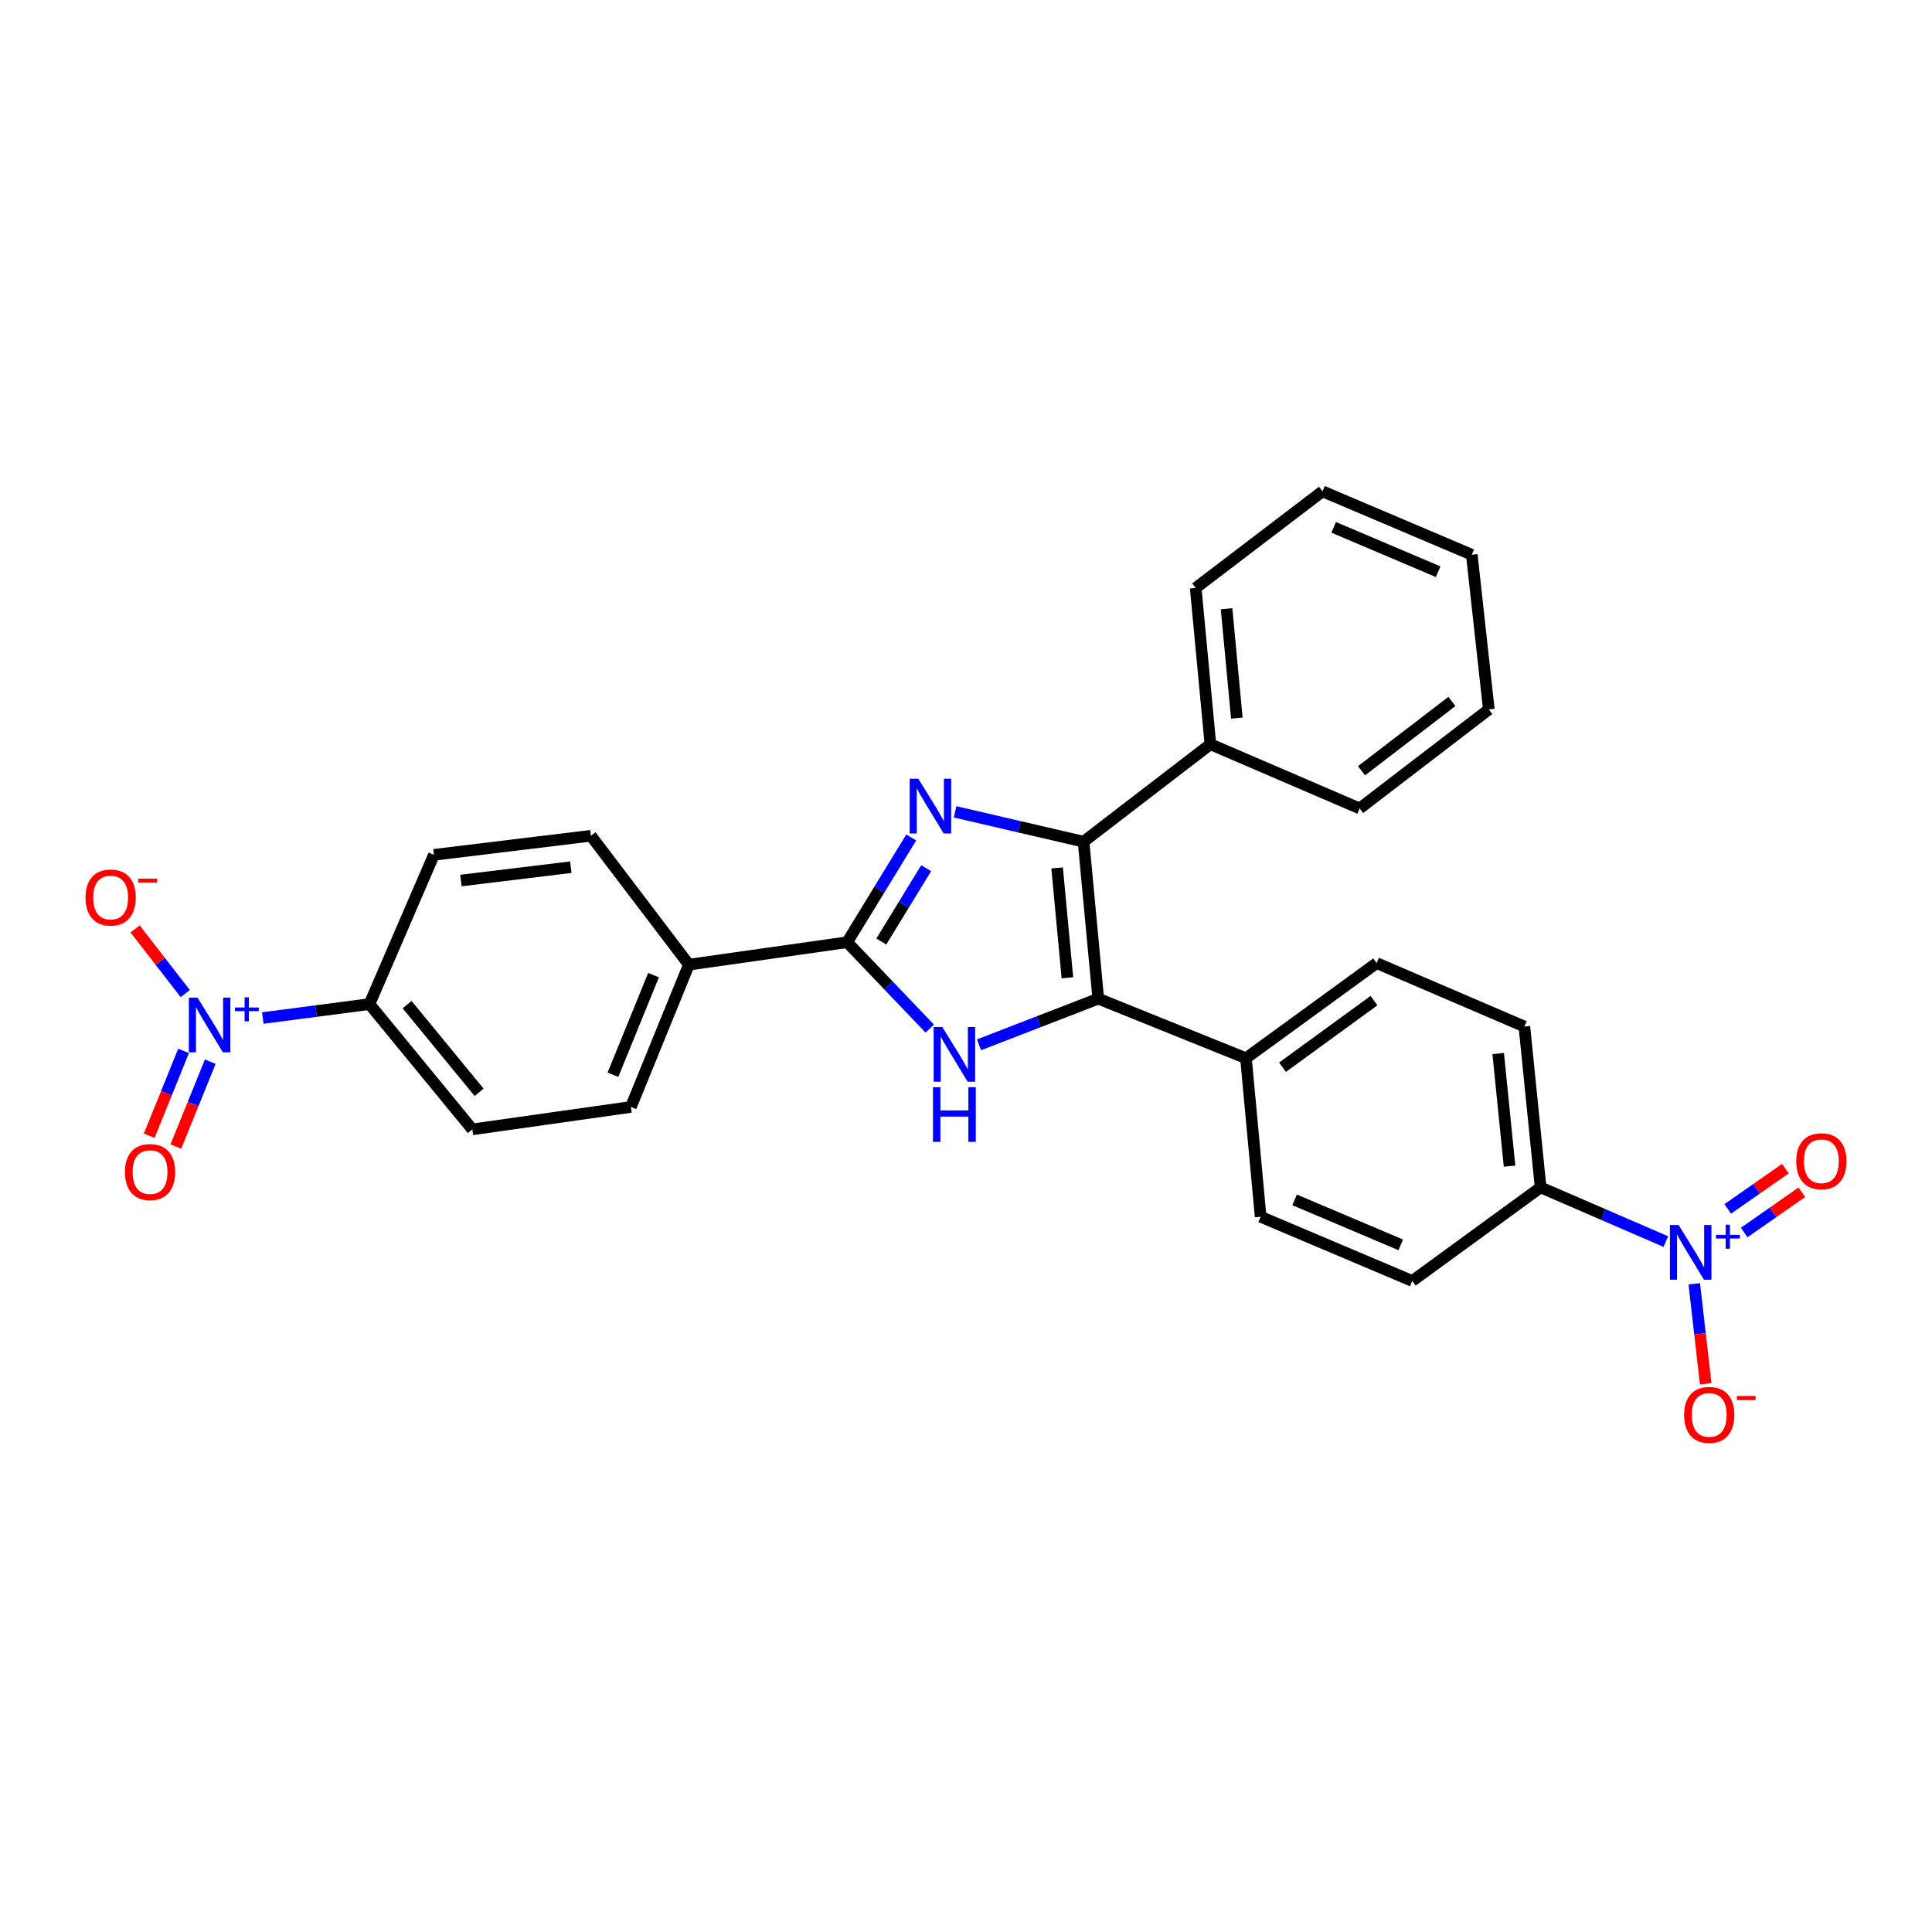 <?xml version='1.0' encoding='iso-8859-1'?>
<svg version='1.1' baseProfile='full'
              xmlns='http://www.w3.org/2000/svg'
                      xmlns:rdkit='http://www.rdkit.org/xml'
                      xmlns:xlink='http://www.w3.org/1999/xlink'
                  xml:space='preserve'
width='1000px' height='1000px' viewBox='0 0 1000 1000'>
<!-- END OF HEADER -->
<rect style='opacity:1.0;fill:#FFFFFF;stroke:none' width='1000' height='1000' x='0' y='0'> </rect>
<path class='bond-0' d='M 494.356,420.209 L 527.602,427.934' style='fill:none;fill-rule:evenodd;stroke:#0000FF;stroke-width:6px;stroke-linecap:butt;stroke-linejoin:miter;stroke-opacity:1' />
<path class='bond-0' d='M 527.602,427.934 L 560.847,435.658' style='fill:none;fill-rule:evenodd;stroke:#000000;stroke-width:6px;stroke-linecap:butt;stroke-linejoin:miter;stroke-opacity:1' />
<path class='bond-3' d='M 471.659,433.465 L 455.075,460.579' style='fill:none;fill-rule:evenodd;stroke:#0000FF;stroke-width:6px;stroke-linecap:butt;stroke-linejoin:miter;stroke-opacity:1' />
<path class='bond-3' d='M 455.075,460.579 L 438.491,487.694' style='fill:none;fill-rule:evenodd;stroke:#000000;stroke-width:6px;stroke-linecap:butt;stroke-linejoin:miter;stroke-opacity:1' />
<path class='bond-3' d='M 479.389,449.37 L 467.78,468.35' style='fill:none;fill-rule:evenodd;stroke:#0000FF;stroke-width:6px;stroke-linecap:butt;stroke-linejoin:miter;stroke-opacity:1' />
<path class='bond-3' d='M 467.78,468.35 L 456.171,487.33' style='fill:none;fill-rule:evenodd;stroke:#000000;stroke-width:6px;stroke-linecap:butt;stroke-linejoin:miter;stroke-opacity:1' />
<path class='bond-1' d='M 560.847,435.658 L 568.459,516.909' style='fill:none;fill-rule:evenodd;stroke:#000000;stroke-width:6px;stroke-linecap:butt;stroke-linejoin:miter;stroke-opacity:1' />
<path class='bond-1' d='M 547.161,449.235 L 552.489,506.111' style='fill:none;fill-rule:evenodd;stroke:#000000;stroke-width:6px;stroke-linecap:butt;stroke-linejoin:miter;stroke-opacity:1' />
<path class='bond-14' d='M 560.847,435.658 L 626.502,385.212' style='fill:none;fill-rule:evenodd;stroke:#000000;stroke-width:6px;stroke-linecap:butt;stroke-linejoin:miter;stroke-opacity:1' />
<path class='bond-6' d='M 568.459,516.909 L 644.911,547.738' style='fill:none;fill-rule:evenodd;stroke:#000000;stroke-width:6px;stroke-linecap:butt;stroke-linejoin:miter;stroke-opacity:1' />
<path class='bond-28' d='M 568.459,516.909 L 537.594,528.854' style='fill:none;fill-rule:evenodd;stroke:#000000;stroke-width:6px;stroke-linecap:butt;stroke-linejoin:miter;stroke-opacity:1' />
<path class='bond-28' d='M 537.594,528.854 L 506.729,540.799' style='fill:none;fill-rule:evenodd;stroke:#0000FF;stroke-width:6px;stroke-linecap:butt;stroke-linejoin:miter;stroke-opacity:1' />
<path class='bond-2' d='M 481.245,532.399 L 459.868,510.046' style='fill:none;fill-rule:evenodd;stroke:#0000FF;stroke-width:6px;stroke-linecap:butt;stroke-linejoin:miter;stroke-opacity:1' />
<path class='bond-2' d='M 459.868,510.046 L 438.491,487.694' style='fill:none;fill-rule:evenodd;stroke:#000000;stroke-width:6px;stroke-linecap:butt;stroke-linejoin:miter;stroke-opacity:1' />
<path class='bond-9' d='M 438.491,487.694 L 356.57,499.302' style='fill:none;fill-rule:evenodd;stroke:#000000;stroke-width:6px;stroke-linecap:butt;stroke-linejoin:miter;stroke-opacity:1' />
<path class='bond-4' d='M 862.239,642.646 L 829.829,628.619' style='fill:none;fill-rule:evenodd;stroke:#0000FF;stroke-width:6px;stroke-linecap:butt;stroke-linejoin:miter;stroke-opacity:1' />
<path class='bond-4' d='M 829.829,628.619 L 797.418,614.593' style='fill:none;fill-rule:evenodd;stroke:#000000;stroke-width:6px;stroke-linecap:butt;stroke-linejoin:miter;stroke-opacity:1' />
<path class='bond-10' d='M 876.953,664.485 L 879.908,690.367' style='fill:none;fill-rule:evenodd;stroke:#0000FF;stroke-width:6px;stroke-linecap:butt;stroke-linejoin:miter;stroke-opacity:1' />
<path class='bond-10' d='M 879.908,690.367 L 882.863,716.248' style='fill:none;fill-rule:evenodd;stroke:#FF0000;stroke-width:6px;stroke-linecap:butt;stroke-linejoin:miter;stroke-opacity:1' />
<path class='bond-12' d='M 902.801,637.944 L 917.726,627.521' style='fill:none;fill-rule:evenodd;stroke:#0000FF;stroke-width:6px;stroke-linecap:butt;stroke-linejoin:miter;stroke-opacity:1' />
<path class='bond-12' d='M 917.726,627.521 L 932.651,617.098' style='fill:none;fill-rule:evenodd;stroke:#FF0000;stroke-width:6px;stroke-linecap:butt;stroke-linejoin:miter;stroke-opacity:1' />
<path class='bond-12' d='M 894.274,625.733 L 909.199,615.311' style='fill:none;fill-rule:evenodd;stroke:#0000FF;stroke-width:6px;stroke-linecap:butt;stroke-linejoin:miter;stroke-opacity:1' />
<path class='bond-12' d='M 909.199,615.311 L 924.124,604.888' style='fill:none;fill-rule:evenodd;stroke:#FF0000;stroke-width:6px;stroke-linecap:butt;stroke-linejoin:miter;stroke-opacity:1' />
<path class='bond-5' d='M 136.028,526.933 L 163.629,523.328' style='fill:none;fill-rule:evenodd;stroke:#0000FF;stroke-width:6px;stroke-linecap:butt;stroke-linejoin:miter;stroke-opacity:1' />
<path class='bond-5' d='M 163.629,523.328 L 191.23,519.723' style='fill:none;fill-rule:evenodd;stroke:#000000;stroke-width:6px;stroke-linecap:butt;stroke-linejoin:miter;stroke-opacity:1' />
<path class='bond-11' d='M 95.894,514.279 L 82.915,497.546' style='fill:none;fill-rule:evenodd;stroke:#0000FF;stroke-width:6px;stroke-linecap:butt;stroke-linejoin:miter;stroke-opacity:1' />
<path class='bond-11' d='M 82.915,497.546 L 69.936,480.813' style='fill:none;fill-rule:evenodd;stroke:#FF0000;stroke-width:6px;stroke-linecap:butt;stroke-linejoin:miter;stroke-opacity:1' />
<path class='bond-13' d='M 95.025,543.943 L 86.126,565.897' style='fill:none;fill-rule:evenodd;stroke:#0000FF;stroke-width:6px;stroke-linecap:butt;stroke-linejoin:miter;stroke-opacity:1' />
<path class='bond-13' d='M 86.126,565.897 L 77.227,587.852' style='fill:none;fill-rule:evenodd;stroke:#FF0000;stroke-width:6px;stroke-linecap:butt;stroke-linejoin:miter;stroke-opacity:1' />
<path class='bond-13' d='M 108.828,549.538 L 99.928,571.492' style='fill:none;fill-rule:evenodd;stroke:#0000FF;stroke-width:6px;stroke-linecap:butt;stroke-linejoin:miter;stroke-opacity:1' />
<path class='bond-13' d='M 99.928,571.492 L 91.029,593.446' style='fill:none;fill-rule:evenodd;stroke:#FF0000;stroke-width:6px;stroke-linecap:butt;stroke-linejoin:miter;stroke-opacity:1' />
<path class='bond-19' d='M 644.911,547.738 L 652.507,629.792' style='fill:none;fill-rule:evenodd;stroke:#000000;stroke-width:6px;stroke-linecap:butt;stroke-linejoin:miter;stroke-opacity:1' />
<path class='bond-20' d='M 644.911,547.738 L 712.552,498.5' style='fill:none;fill-rule:evenodd;stroke:#000000;stroke-width:6px;stroke-linecap:butt;stroke-linejoin:miter;stroke-opacity:1' />
<path class='bond-20' d='M 663.823,552.393 L 711.171,517.926' style='fill:none;fill-rule:evenodd;stroke:#000000;stroke-width:6px;stroke-linecap:butt;stroke-linejoin:miter;stroke-opacity:1' />
<path class='bond-7' d='M 797.418,614.593 L 789.02,531.331' style='fill:none;fill-rule:evenodd;stroke:#000000;stroke-width:6px;stroke-linecap:butt;stroke-linejoin:miter;stroke-opacity:1' />
<path class='bond-7' d='M 781.34,603.598 L 775.462,545.315' style='fill:none;fill-rule:evenodd;stroke:#000000;stroke-width:6px;stroke-linecap:butt;stroke-linejoin:miter;stroke-opacity:1' />
<path class='bond-31' d='M 797.418,614.593 L 730.986,663.029' style='fill:none;fill-rule:evenodd;stroke:#000000;stroke-width:6px;stroke-linecap:butt;stroke-linejoin:miter;stroke-opacity:1' />
<path class='bond-8' d='M 191.23,519.723 L 244.473,584.566' style='fill:none;fill-rule:evenodd;stroke:#000000;stroke-width:6px;stroke-linecap:butt;stroke-linejoin:miter;stroke-opacity:1' />
<path class='bond-8' d='M 210.727,519.998 L 247.997,565.389' style='fill:none;fill-rule:evenodd;stroke:#000000;stroke-width:6px;stroke-linecap:butt;stroke-linejoin:miter;stroke-opacity:1' />
<path class='bond-29' d='M 191.23,519.723 L 224.591,442.46' style='fill:none;fill-rule:evenodd;stroke:#000000;stroke-width:6px;stroke-linecap:butt;stroke-linejoin:miter;stroke-opacity:1' />
<path class='bond-21' d='M 356.57,499.302 L 305.85,432.589' style='fill:none;fill-rule:evenodd;stroke:#000000;stroke-width:6px;stroke-linecap:butt;stroke-linejoin:miter;stroke-opacity:1' />
<path class='bond-22' d='M 356.57,499.302 L 326.543,572.958' style='fill:none;fill-rule:evenodd;stroke:#000000;stroke-width:6px;stroke-linecap:butt;stroke-linejoin:miter;stroke-opacity:1' />
<path class='bond-22' d='M 338.274,504.728 L 317.256,556.287' style='fill:none;fill-rule:evenodd;stroke:#000000;stroke-width:6px;stroke-linecap:butt;stroke-linejoin:miter;stroke-opacity:1' />
<path class='bond-23' d='M 626.502,385.212 L 618.89,304.341' style='fill:none;fill-rule:evenodd;stroke:#000000;stroke-width:6px;stroke-linecap:butt;stroke-linejoin:miter;stroke-opacity:1' />
<path class='bond-23' d='M 640.188,371.685 L 634.859,315.076' style='fill:none;fill-rule:evenodd;stroke:#000000;stroke-width:6px;stroke-linecap:butt;stroke-linejoin:miter;stroke-opacity:1' />
<path class='bond-24' d='M 626.502,385.212 L 703.756,418.448' style='fill:none;fill-rule:evenodd;stroke:#000000;stroke-width:6px;stroke-linecap:butt;stroke-linejoin:miter;stroke-opacity:1' />
<path class='bond-15' d='M 789.02,531.331 L 712.552,498.5' style='fill:none;fill-rule:evenodd;stroke:#000000;stroke-width:6px;stroke-linecap:butt;stroke-linejoin:miter;stroke-opacity:1' />
<path class='bond-16' d='M 244.473,584.566 L 326.543,572.958' style='fill:none;fill-rule:evenodd;stroke:#000000;stroke-width:6px;stroke-linecap:butt;stroke-linejoin:miter;stroke-opacity:1' />
<path class='bond-17' d='M 730.986,663.029 L 652.507,629.792' style='fill:none;fill-rule:evenodd;stroke:#000000;stroke-width:6px;stroke-linecap:butt;stroke-linejoin:miter;stroke-opacity:1' />
<path class='bond-17' d='M 725.022,644.329 L 670.087,621.063' style='fill:none;fill-rule:evenodd;stroke:#000000;stroke-width:6px;stroke-linecap:butt;stroke-linejoin:miter;stroke-opacity:1' />
<path class='bond-18' d='M 224.591,442.46 L 305.85,432.589' style='fill:none;fill-rule:evenodd;stroke:#000000;stroke-width:6px;stroke-linecap:butt;stroke-linejoin:miter;stroke-opacity:1' />
<path class='bond-18' d='M 238.575,455.764 L 295.457,448.854' style='fill:none;fill-rule:evenodd;stroke:#000000;stroke-width:6px;stroke-linecap:butt;stroke-linejoin:miter;stroke-opacity:1' />
<path class='bond-26' d='M 618.89,304.341 L 684.536,254.317' style='fill:none;fill-rule:evenodd;stroke:#000000;stroke-width:6px;stroke-linecap:butt;stroke-linejoin:miter;stroke-opacity:1' />
<path class='bond-25' d='M 703.756,418.448 L 770.61,367.199' style='fill:none;fill-rule:evenodd;stroke:#000000;stroke-width:6px;stroke-linecap:butt;stroke-linejoin:miter;stroke-opacity:1' />
<path class='bond-25' d='M 704.723,398.941 L 751.521,363.067' style='fill:none;fill-rule:evenodd;stroke:#000000;stroke-width:6px;stroke-linecap:butt;stroke-linejoin:miter;stroke-opacity:1' />
<path class='bond-27' d='M 770.61,367.199 L 761.799,287.131' style='fill:none;fill-rule:evenodd;stroke:#000000;stroke-width:6px;stroke-linecap:butt;stroke-linejoin:miter;stroke-opacity:1' />
<path class='bond-30' d='M 684.536,254.317 L 761.799,287.131' style='fill:none;fill-rule:evenodd;stroke:#000000;stroke-width:6px;stroke-linecap:butt;stroke-linejoin:miter;stroke-opacity:1' />
<path class='bond-30' d='M 690.303,272.947 L 744.387,295.917' style='fill:none;fill-rule:evenodd;stroke:#000000;stroke-width:6px;stroke-linecap:butt;stroke-linejoin:miter;stroke-opacity:1' />
<path  class='atom-0' d='M 475.322 403.08
L 484.602 418.08
Q 485.522 419.56, 487.002 422.24
Q 488.482 424.92, 488.562 425.08
L 488.562 403.08
L 492.322 403.08
L 492.322 431.4
L 488.442 431.4
L 478.482 415
Q 477.322 413.08, 476.082 410.88
Q 474.882 408.68, 474.522 408
L 474.522 431.4
L 470.842 431.4
L 470.842 403.08
L 475.322 403.08
' fill='#0000FF'/>
<path  class='atom-3' d='M 487.733 531.568
L 497.013 546.568
Q 497.933 548.048, 499.413 550.728
Q 500.893 553.408, 500.973 553.568
L 500.973 531.568
L 504.733 531.568
L 504.733 559.888
L 500.853 559.888
L 490.893 543.488
Q 489.733 541.568, 488.493 539.368
Q 487.293 537.168, 486.933 536.488
L 486.933 559.888
L 483.253 559.888
L 483.253 531.568
L 487.733 531.568
' fill='#0000FF'/>
<path  class='atom-3' d='M 482.913 562.72
L 486.753 562.72
L 486.753 574.76
L 501.233 574.76
L 501.233 562.72
L 505.073 562.72
L 505.073 591.04
L 501.233 591.04
L 501.233 577.96
L 486.753 577.96
L 486.753 591.04
L 482.913 591.04
L 482.913 562.72
' fill='#0000FF'/>
<path  class='atom-5' d='M 868.835 634.05
L 878.115 649.05
Q 879.035 650.53, 880.515 653.21
Q 881.995 655.89, 882.075 656.05
L 882.075 634.05
L 885.835 634.05
L 885.835 662.37
L 881.955 662.37
L 871.995 645.97
Q 870.835 644.05, 869.595 641.85
Q 868.395 639.65, 868.035 638.97
L 868.035 662.37
L 864.355 662.37
L 864.355 634.05
L 868.835 634.05
' fill='#0000FF'/>
<path  class='atom-5' d='M 888.211 639.155
L 893.2 639.155
L 893.2 633.901
L 895.418 633.901
L 895.418 639.155
L 900.54 639.155
L 900.54 641.056
L 895.418 641.056
L 895.418 646.336
L 893.2 646.336
L 893.2 641.056
L 888.211 641.056
L 888.211 639.155
' fill='#0000FF'/>
<path  class='atom-6' d='M 102.238 516.368
L 111.518 531.368
Q 112.438 532.848, 113.918 535.528
Q 115.398 538.208, 115.478 538.368
L 115.478 516.368
L 119.238 516.368
L 119.238 544.688
L 115.358 544.688
L 105.398 528.288
Q 104.238 526.368, 102.998 524.168
Q 101.798 521.968, 101.438 521.288
L 101.438 544.688
L 97.758 544.688
L 97.758 516.368
L 102.238 516.368
' fill='#0000FF'/>
<path  class='atom-6' d='M 121.614 521.473
L 126.603 521.473
L 126.603 516.22
L 128.821 516.22
L 128.821 521.473
L 133.943 521.473
L 133.943 523.374
L 128.821 523.374
L 128.821 528.654
L 126.603 528.654
L 126.603 523.374
L 121.614 523.374
L 121.614 521.473
' fill='#0000FF'/>
<path  class='atom-11' d='M 871.693 732.354
Q 871.693 725.554, 875.053 721.754
Q 878.413 717.954, 884.693 717.954
Q 890.973 717.954, 894.333 721.754
Q 897.693 725.554, 897.693 732.354
Q 897.693 739.234, 894.293 743.154
Q 890.893 747.034, 884.693 747.034
Q 878.453 747.034, 875.053 743.154
Q 871.693 739.274, 871.693 732.354
M 884.693 743.834
Q 889.013 743.834, 891.333 740.954
Q 893.693 738.034, 893.693 732.354
Q 893.693 726.794, 891.333 723.994
Q 889.013 721.154, 884.693 721.154
Q 880.373 721.154, 878.013 723.954
Q 875.693 726.754, 875.693 732.354
Q 875.693 738.074, 878.013 740.954
Q 880.373 743.834, 884.693 743.834
' fill='#FF0000'/>
<path  class='atom-11' d='M 899.013 722.577
L 908.702 722.577
L 908.702 724.689
L 899.013 724.689
L 899.013 722.577
' fill='#FF0000'/>
<path  class='atom-12' d='M 44.265 464.557
Q 44.265 457.757, 47.625 453.957
Q 50.985 450.157, 57.265 450.157
Q 63.545 450.157, 66.905 453.957
Q 70.265 457.757, 70.265 464.557
Q 70.265 471.437, 66.865 475.357
Q 63.465 479.237, 57.265 479.237
Q 51.025 479.237, 47.625 475.357
Q 44.265 471.477, 44.265 464.557
M 57.265 476.037
Q 61.585 476.037, 63.905 473.157
Q 66.265 470.237, 66.265 464.557
Q 66.265 458.997, 63.905 456.197
Q 61.585 453.357, 57.265 453.357
Q 52.945 453.357, 50.585 456.157
Q 48.265 458.957, 48.265 464.557
Q 48.265 470.277, 50.585 473.157
Q 52.945 476.037, 57.265 476.037
' fill='#FF0000'/>
<path  class='atom-12' d='M 71.585 454.779
L 81.274 454.779
L 81.274 456.891
L 71.585 456.891
L 71.585 454.779
' fill='#FF0000'/>
<path  class='atom-13' d='M 929.735 601.054
Q 929.735 594.254, 933.095 590.454
Q 936.455 586.654, 942.735 586.654
Q 949.015 586.654, 952.375 590.454
Q 955.735 594.254, 955.735 601.054
Q 955.735 607.934, 952.335 611.854
Q 948.935 615.734, 942.735 615.734
Q 936.495 615.734, 933.095 611.854
Q 929.735 607.974, 929.735 601.054
M 942.735 612.534
Q 947.055 612.534, 949.375 609.654
Q 951.735 606.734, 951.735 601.054
Q 951.735 595.494, 949.375 592.694
Q 947.055 589.854, 942.735 589.854
Q 938.415 589.854, 936.055 592.654
Q 933.735 595.454, 933.735 601.054
Q 933.735 606.774, 936.055 609.654
Q 938.415 612.534, 942.735 612.534
' fill='#FF0000'/>
<path  class='atom-14' d='M 64.669 606.663
Q 64.669 599.863, 68.029 596.063
Q 71.389 592.263, 77.669 592.263
Q 83.949 592.263, 87.309 596.063
Q 90.669 599.863, 90.669 606.663
Q 90.669 613.543, 87.269 617.463
Q 83.869 621.343, 77.669 621.343
Q 71.429 621.343, 68.029 617.463
Q 64.669 613.583, 64.669 606.663
M 77.669 618.143
Q 81.989 618.143, 84.309 615.263
Q 86.669 612.343, 86.669 606.663
Q 86.669 601.103, 84.309 598.303
Q 81.989 595.463, 77.669 595.463
Q 73.349 595.463, 70.989 598.263
Q 68.669 601.063, 68.669 606.663
Q 68.669 612.383, 70.989 615.263
Q 73.349 618.143, 77.669 618.143
' fill='#FF0000'/>
</svg>
